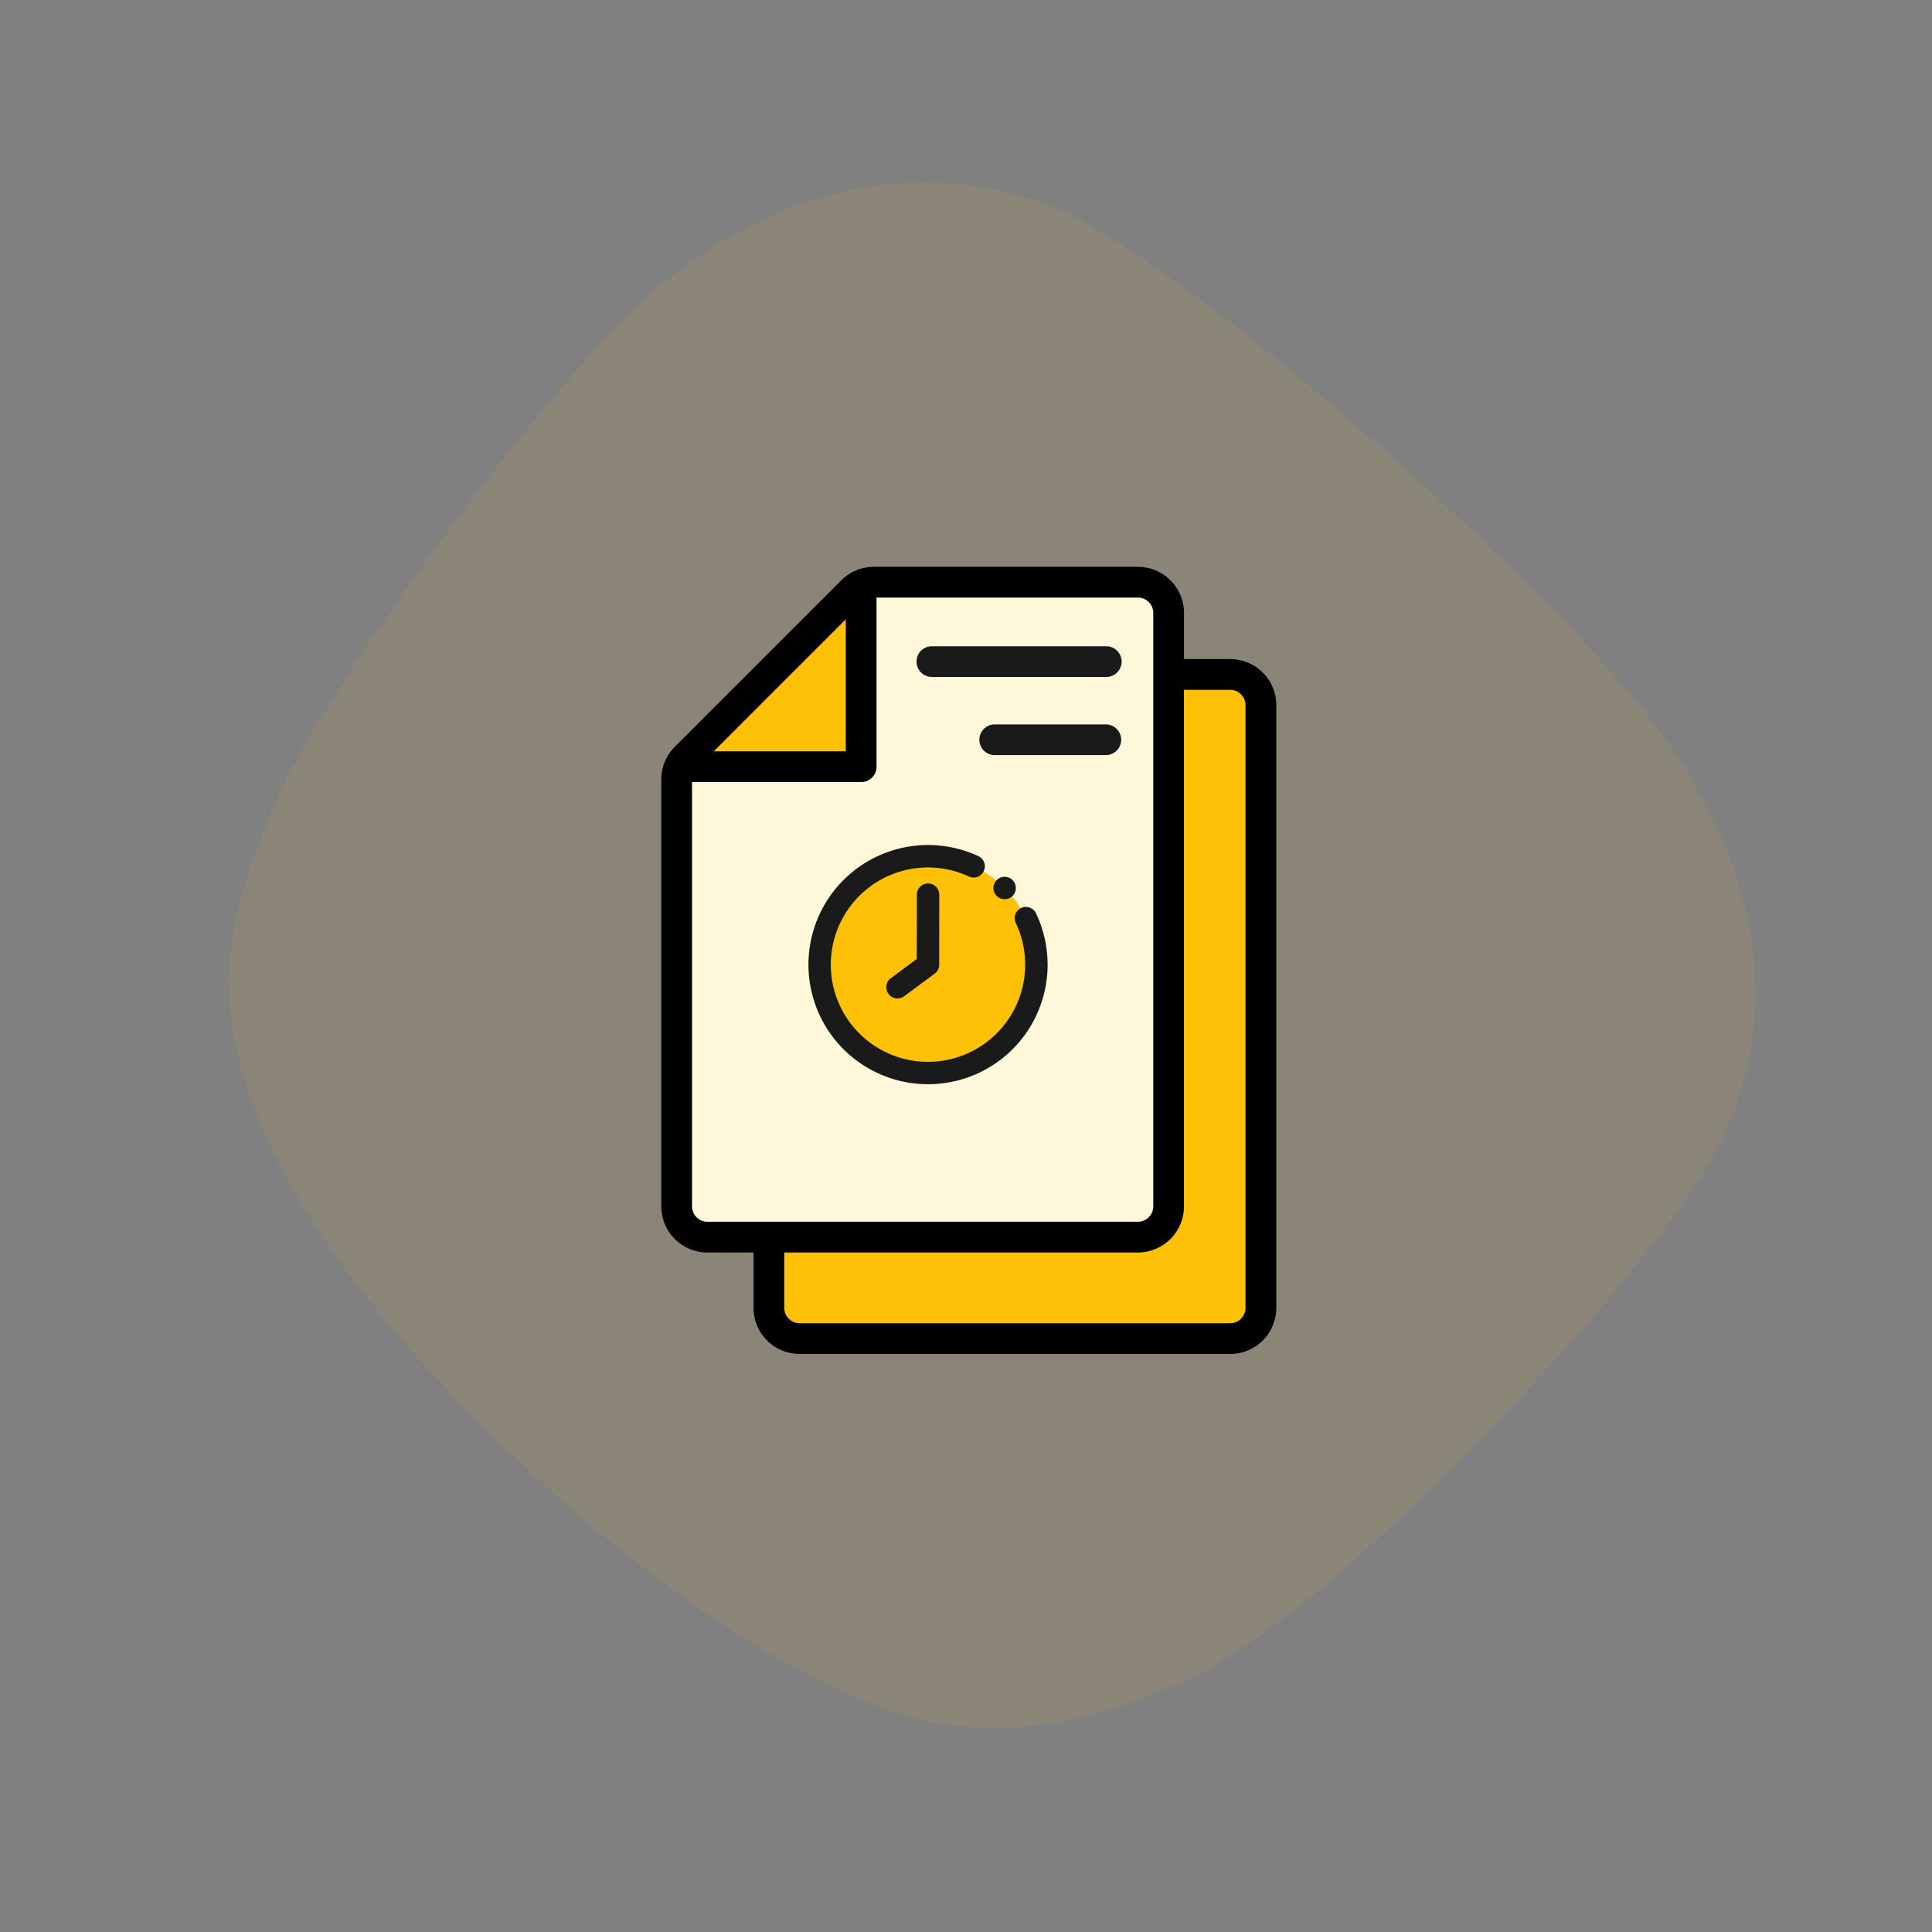 <svg xmlns="http://www.w3.org/2000/svg" width="143.156" height="143.156" viewBox="0 0 143.156 143.156">
  <rect x="0" y="0" width="143.156" height="143.156" fill="#808080" stroke="none"/>
  <g id="Group_692" data-name="Group 692" transform="translate(-279 -681.459)">
    <path id="Path_5248" data-name="Path 5248" d="M7.392,77.98c3.4,7.576,6.586,16.263,27.058,19.759,11.874,2.028,37.654,2,52.859-5.547,3.439-1.707,10.087-6.354,13.857-18.231s2.59-42.376,0-52.713S90.244,3.237,76.514.891s-51.55.22-60.565,4.473S.883,18.613.089,30.466,3.994,70.4,7.392,77.98Z" transform="translate(348.919 681.459) rotate(45)" fill="#ffc107" opacity="0.08"/>
    <g id="files" transform="translate(328 723.459)">
      <path id="Path_5217" data-name="Path 5217" d="M104.175,70H99.619L70,111.694v5.24a2.278,2.278,0,0,0,2.278,2.278h31.9a2.278,2.278,0,0,0,2.278-2.278V72.278A2.278,2.278,0,0,0,104.175,70Zm0,0" transform="translate(-62.026 -62.026)" fill="#ffc107"/>
      <path id="Path_5218" data-name="Path 5218" d="M44.175,10H24.614a2.263,2.263,0,0,0-.943.205L10.205,23.67a2.263,2.263,0,0,0-.205.943V56.251a2.278,2.278,0,0,0,2.278,2.278h31.9a2.278,2.278,0,0,0,2.278-2.278V12.278A2.278,2.278,0,0,0,44.175,10Zm0,0" transform="translate(-8.861 -8.861)" fill="#fff7d9"/>
      <path id="Path_5219" data-name="Path 5219" d="M190,70h9.113v6.835H190Zm0,0" transform="translate(-168.355 -62.026)" fill="#fff7d9"/>
      <path id="Path_5220" data-name="Path 5220" d="M25.266,11.8V25.266H11.8a2.254,2.254,0,0,1,.462-.667L24.6,12.263a2.254,2.254,0,0,1,.667-.462Zm0,0" transform="translate(-10.457 -10.456)" fill="#ffc107"/>
      <path id="Path_5222" data-name="Path 5222" d="M42.15,6.835H38.732V3.418A3.421,3.421,0,0,0,35.315,0H15.753a3.43,3.43,0,0,0-2.416,1L1,13.336a3.432,3.432,0,0,0-1,2.417V47.39a3.421,3.421,0,0,0,3.418,3.418H6.835v4.1a3.421,3.421,0,0,0,3.418,3.418h31.9a3.421,3.421,0,0,0,3.418-3.418V10.253A3.421,3.421,0,0,0,42.15,6.835ZM13.67,3.89V13.67H3.889ZM3.418,48.529A1.14,1.14,0,0,1,2.278,47.39V15.949H14.809a1.139,1.139,0,0,0,1.139-1.139V2.278H35.315a1.14,1.14,0,0,1,1.139,1.139V47.39a1.14,1.14,0,0,1-1.139,1.139Zm39.871,6.379a1.14,1.14,0,0,1-1.139,1.139h-31.9a1.14,1.14,0,0,1-1.139-1.139v-4.1h26.2a3.421,3.421,0,0,0,3.418-3.418V9.113H42.15a1.14,1.14,0,0,1,1.139,1.139Zm0,0" transform="translate(0 0)"/>
      <g id="Group_527" data-name="Group 527" transform="translate(-207.951 -680.188)">
        <g id="XMLID_734_" transform="translate(219.003 700.959)">
          <g id="XMLID_2227_" transform="translate(0.677 0.677)">
            <g id="XMLID_2222_">
              <g id="XMLID_1903_">
                <g id="XMLID_2182_">
                  <circle id="XMLID_2213_" cx="8.032" cy="8.032" r="8.032" fill="#ffc107"/>
                </g>
              </g>
            </g>
          </g>
          <g id="XMLID_715_" transform="translate(0 0)">
            <g id="XMLID_716_">
              <path id="XMLID_733_" d="M8.711,17.417A8.709,8.709,0,0,0,16.593,4.992a.681.681,0,1,0-1.231.581,7.351,7.351,0,1,1-3.555-3.534A.681.681,0,0,0,12.379.8,8.712,8.712,0,1,0,8.711,17.417Z" transform="translate(-0.003 0)" fill="#1a1a1a" stroke="#1a1a1a" stroke-width="0.3"/>
              <path id="XMLID_729_" d="M47.268,22.111a.681.681,0,0,0-.68-.682h0a.681.681,0,0,0-.681.68L45.9,26.955,43.932,28.41a.681.681,0,1,0,.809,1.095l2.244-1.658a.681.681,0,0,0,.276-.546Z" transform="translate(-37.872 -18.591)" fill="#1a1a1a" stroke="#1a1a1a" stroke-width="0.3"/>
              <path id="XMLID_728_" d="M104.138,19.087a.681.681,0,1,0-.481-.2A.686.686,0,0,0,104.138,19.087Z" transform="translate(-89.751 -15.378)" fill="#1a1a1a" stroke="#1a1a1a" stroke-width="0.3"/>
            </g>
          </g>
        </g>
      </g>
      <path id="Path_5286" data-name="Path 5286" d="M67.922,58.488H55.066a1.137,1.137,0,1,1,0-2.273H67.922a1.137,1.137,0,1,1,0,2.273Zm0,0" transform="translate(-34.983 -50.328)" fill="#1a1a1a"/>
      <path id="Path_5287" data-name="Path 5287" d="M63.3,109.793H55.066a1.137,1.137,0,0,1,0-2.274H63.3a1.137,1.137,0,1,1,0,2.274Zm0,0" transform="translate(-30.361 -95.842)" fill="#1a1a1a"/>
    </g>
  </g>
</svg>
